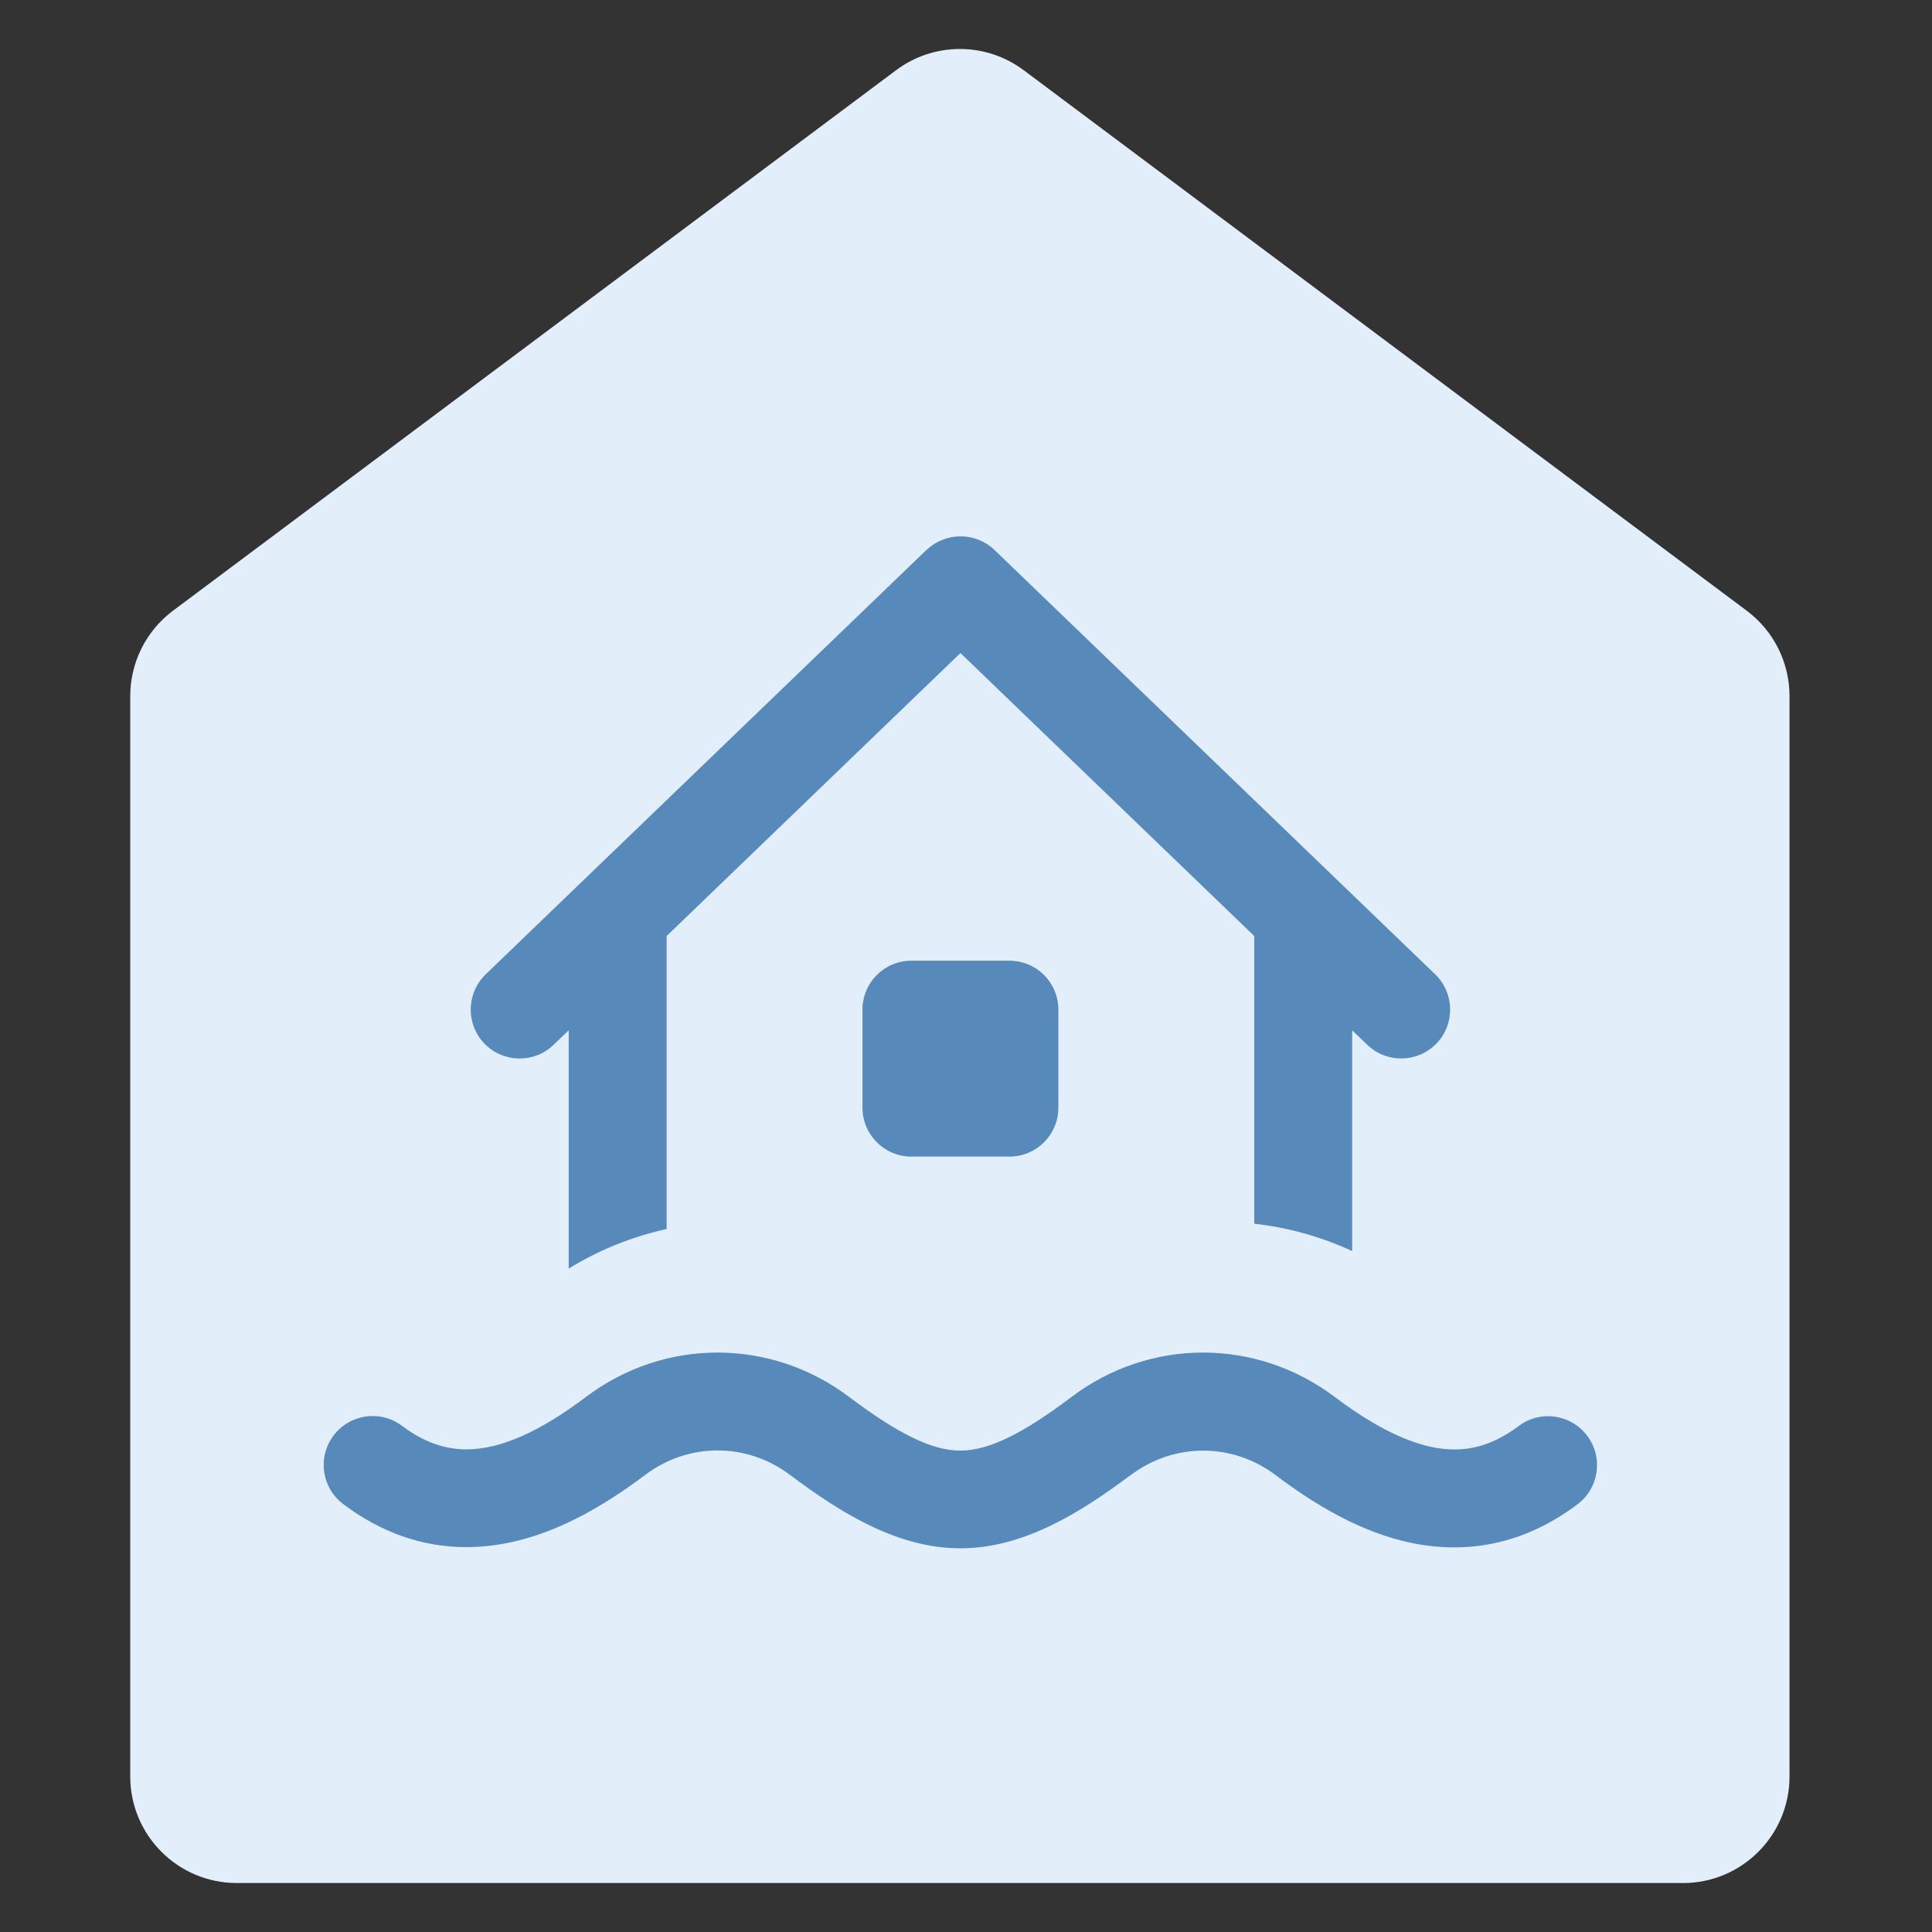 <?xml version="1.0" encoding="UTF-8"?>
<svg id="Image_Testing_" data-name="Image Testing\" xmlns="http://www.w3.org/2000/svg" viewBox="0 0 642.58 642.58">
  <rect x="0" y="0" width="642.58" height="642.58" fill="#333333" stroke="none"/>
  <defs>
    <style>
      .cls-1 {
        fill: #5789ba;
      }

      .cls-2 {
        fill: #e2effa;
      }
    </style>
  </defs>
  <path class="cls-2" d="M559.74,626.29H78.76c-19.57,0-35.44-15.87-35.44-35.44V231.51c0-11.17,5.27-21.69,14.22-28.39L298.04,23.35c12.58-9.41,29.86-9.41,42.44,0l240.49,179.78c8.95,6.69,14.22,17.21,14.22,28.39v359.34c0,19.57-15.87,35.44-35.44,35.44Z"/>
  <path class="cls-1" d="M308.17,182.92c6.31-6.04,16.29-6.04,22.6,0l146.58,141.15c6.45,6.24,6.65,16.56.41,23.01-6.24,6.45-16.56,6.65-23.01.41l-5.02-4.82v73.43c-10.45-4.82-21.44-7.87-32.57-9.09v-95.69l-97.72-94.12-97.72,94.12v97.45c-11.33,2.51-22.33,6.85-32.57,13.17v-79.26l-5.02,4.82c-6.45,6.24-16.76,6.04-23.01-.41-6.24-6.45-6.04-16.76.41-23.01l146.58-141.15h.07ZM303.15,319.53h32.57c9.03,0,16.29,7.26,16.29,16.29v32.57c0,9.03-7.26,16.29-16.29,16.29h-32.57c-9.03,0-16.29-7.26-16.29-16.29v-32.57c0-9.03,7.26-16.29,16.29-16.29ZM376.03,490.61c-16.49,12.35-35.49,24.36-56.6,24.36s-40.11-12.01-56.6-24.36c-14.45-10.93-33.86-10.93-48.32,0-16.15,12.15-36.71,24.09-59.79,23.96-13.84-.07-27.62-4.55-40.58-14.32-7.19-5.43-8.62-15.61-3.19-22.8,5.43-7.19,15.61-8.62,22.8-3.19,7.67,5.77,14.66,7.74,21.17,7.8,11.94.07,25.31-6.38,39.97-17.44,26.06-19.68,61.41-19.68,87.54,0,16.29,12.28,27.62,17.85,36.98,17.85s20.7-5.56,36.98-17.85c26.06-19.68,61.41-19.68,87.54,0,11.47,8.62,22.33,14.59,32.44,16.69,9.3,1.9,18.59.61,28.71-6.99,7.19-5.43,17.37-4,22.8,3.19,5.43,7.19,4,17.37-3.19,22.8-17.92,13.5-36.78,16.56-54.76,12.96-17.17-3.46-32.64-12.83-45.6-22.6-14.45-10.93-33.86-10.93-48.32,0v-.07Z"/>
</svg>